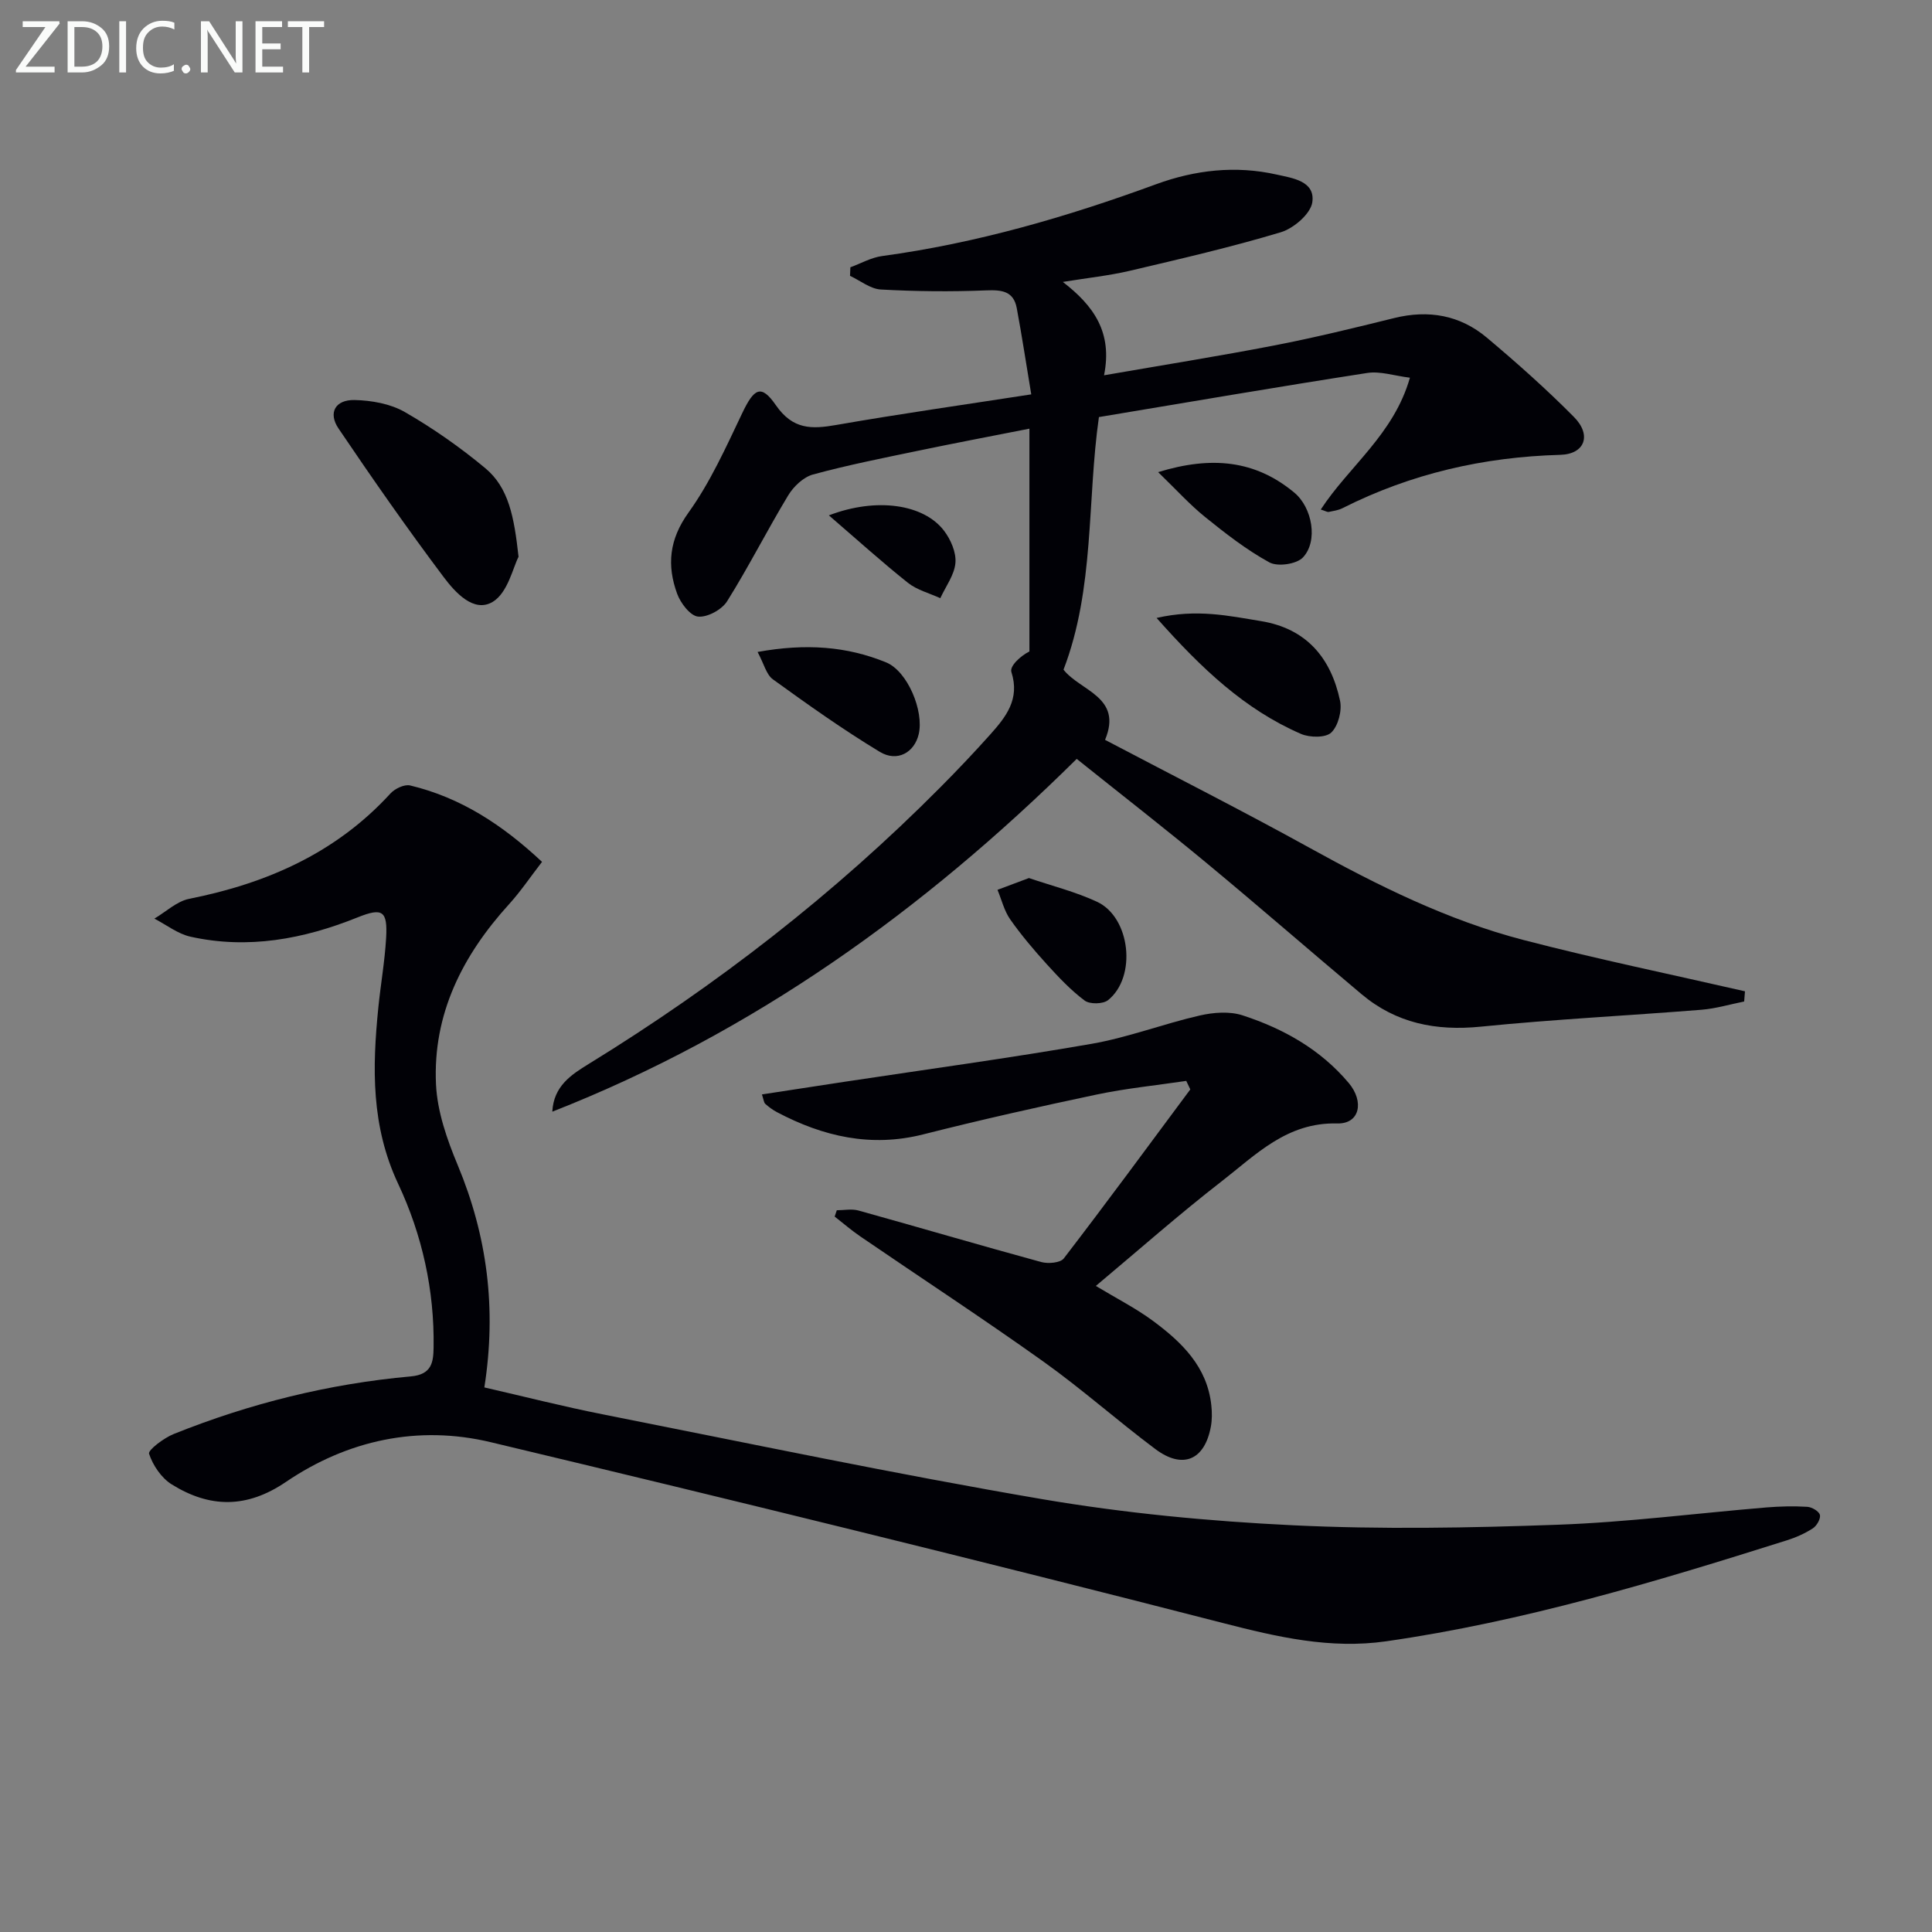 <svg enable-background="new 0 0 400 400" viewBox="0 0 400 400" xmlns="http://www.w3.org/2000/svg"><rect x="0" y="0" width="400" height="400" fill="#808080" stroke="none"/><g fill="#010106"><path d="m114.35 230.16c.28-5.32 3.93-7.66 7.55-9.89 26.49-16.29 50.89-35.21 72.81-57.29 3.52-3.54 6.96-7.17 10.29-10.89 3.25-3.64 6.21-7.31 4.4-12.95-.4-1.23 1.85-3.31 3.73-4.27 0-15.08 0-30.16 0-46.12-8.21 1.62-15.61 3.02-22.98 4.56-7.3 1.52-14.64 2.97-21.83 4.93-1.98.54-4.02 2.48-5.13 4.32-4.37 7.23-8.18 14.79-12.66 21.94-1.09 1.73-4.07 3.35-6 3.16-1.62-.16-3.62-2.78-4.33-4.72-2.15-5.88-1.67-11.23 2.35-16.82 4.5-6.27 7.75-13.51 11.1-20.54 2.46-5.17 3.92-6.12 6.97-1.71 3.53 5.1 7.4 5.01 12.55 4.11 13.04-2.28 26.16-4.14 40.34-6.33-1.04-6.23-1.92-12.06-3-17.85-.66-3.54-3.1-3.81-6.34-3.68-7.26.29-14.55.22-21.8-.18-2.17-.12-4.26-1.84-6.38-2.83.02-.59.05-1.18.07-1.77 2.19-.8 4.32-2.03 6.58-2.33 19.51-2.65 38.27-8.1 56.7-14.86 8.1-2.97 16.49-3.92 24.97-2.01 3.25.73 8.02 1.32 7.39 5.73-.34 2.39-3.85 5.41-6.51 6.21-10.3 3.1-20.82 5.52-31.3 7.99-4.28 1-8.68 1.46-13.84 2.3 6.45 4.98 10.31 10.48 8.53 19.33 12.32-2.14 23.88-3.98 35.36-6.2 8.29-1.61 16.51-3.62 24.71-5.65 7.12-1.76 13.63-.61 19.19 4.06 6.22 5.23 12.32 10.65 18.03 16.42 3.71 3.74 2.28 7.7-2.84 7.84-15.87.44-30.9 3.89-45.08 11.04-.87.44-1.89.58-2.86.78-.27.06-.61-.17-1.64-.5 5.87-8.99 15.11-15.55 18.46-27.29-3.25-.4-6.16-1.4-8.85-.98-18.51 2.87-36.98 6.04-55.54 9.13-2.48 17.35-.85 35.4-7.33 52.3 3.49 4.44 12.31 5.62 8.6 14.53 14.18 7.46 28.4 14.65 42.34 22.35 14.16 7.82 28.59 15 44.27 19.08 15.19 3.95 30.58 7.12 45.88 10.63-.06.7-.12 1.41-.17 2.11-2.95.59-5.87 1.47-8.84 1.71-15.23 1.22-30.5 1.97-45.7 3.5-9.29.93-17.52-.71-24.68-6.73-10.71-8.99-21.25-18.17-32.01-27.09-8.82-7.31-17.87-14.34-26.96-21.62-31.75 31.4-67.05 56.75-108.57 73.04z"/><path d="m112.22 178.44c-2.39 3.09-4.41 6.1-6.82 8.76-9.65 10.61-15.82 22.78-15.13 37.33.27 5.63 2.28 11.39 4.49 16.68 6.11 14.67 8.08 29.73 5.52 46.04 8.21 1.88 16.34 3.96 24.55 5.58 30.26 5.99 60.47 12.35 90.87 17.54 17.14 2.92 34.58 4.58 51.96 5.42 18.24.88 36.58.55 54.84-.11 14.42-.52 28.8-2.38 43.2-3.58 2.81-.23 5.66-.3 8.48-.13.95.06 2.43.92 2.61 1.68.19.79-.65 2.25-1.45 2.77-1.65 1.07-3.52 1.9-5.4 2.49-27.23 8.6-54.56 16.83-82.93 20.9-11.58 1.66-22.54-.88-33.81-3.78-50.41-12.96-100.97-25.35-151.6-37.44-15.02-3.59-29.62-.45-42.42 8.24-8.15 5.53-15.8 5.37-23.64.49-2.13-1.33-3.89-3.94-4.68-6.34-.25-.75 3.05-3.25 5.07-4.07 15.79-6.34 32.18-10.42 49.12-11.94 4.4-.39 4.67-3.01 4.72-6.01.19-11.83-2.38-23.32-7.32-33.83-5.63-11.96-5.38-24.06-4.12-36.52.48-4.79 1.33-9.56 1.61-14.37.33-5.68-.72-6.39-5.94-4.29-11.18 4.49-22.65 6.63-34.57 3.98-2.64-.59-4.99-2.46-7.47-3.74 2.4-1.41 4.64-3.59 7.22-4.1 16.06-3.2 30.38-9.48 41.65-21.8.92-1.01 2.89-1.95 4.08-1.67 10.43 2.49 19.09 8.12 27.31 15.82z"/><path d="m173.25 250.57c1.49 0 3.08-.33 4.47.05 12.63 3.51 25.21 7.22 37.85 10.67 1.43.39 3.97.18 4.68-.75 8.87-11.55 17.5-23.29 26.19-34.99-.28-.59-.56-1.17-.84-1.76-6.2.92-12.46 1.54-18.58 2.83-12 2.53-23.98 5.23-35.87 8.24-10.83 2.74-20.72.45-30.27-4.59-.87-.46-1.69-1.06-2.43-1.72-.31-.28-.34-.88-.7-1.96 5.82-.89 11.47-1.76 17.11-2.62 17.06-2.58 34.16-4.9 51.15-7.86 7.57-1.32 14.86-4.14 22.38-5.86 2.84-.65 6.19-.91 8.88-.03 8.45 2.76 16.09 7.02 21.97 14 3.23 3.84 2.32 8.5-2.39 8.38-10.4-.27-16.82 6.47-23.91 11.97-8.8 6.82-17.15 14.21-26.06 21.67 4.33 2.61 8.29 4.62 11.81 7.22 5.96 4.41 11.25 9.48 12.1 17.49.16 1.47.17 3.01-.1 4.45-1.29 6.9-5.81 8.86-11.48 4.62-7.86-5.88-15.22-12.44-23.2-18.13-12.45-8.88-25.26-17.26-37.89-25.9-1.84-1.26-3.55-2.73-5.31-4.11.14-.45.29-.88.44-1.31z"/><path d="m107.36 115.28c-1.14 2.16-2.21 7.42-5.32 9.31-3.95 2.4-7.83-1.98-10.22-5.16-7.53-10.03-14.71-20.32-21.73-30.71-2.2-3.25-.69-5.98 3.32-5.9 3.51.08 7.41.77 10.39 2.48 5.86 3.37 11.47 7.31 16.67 11.63 4.86 4.05 5.98 10.1 6.89 18.35z"/><path d="m239.46 127.94c8.36-1.92 14.97-.43 21.59.65 9.43 1.53 14.51 7.62 16.39 16.48.44 2.06-.37 5.2-1.81 6.59-1.16 1.12-4.46 1.07-6.27.29-11.66-5.06-20.61-13.54-29.9-24.01z"/><path d="m156.85 134.98c10.02-1.81 18.5-1.16 26.61 2.16 4.46 1.83 7.87 10.09 6.75 14.86-.89 3.79-4.43 5.86-8.08 3.65-7.61-4.6-14.89-9.78-22.11-15-1.37-.99-1.85-3.22-3.17-5.67z"/><path d="m213.03 181.79c4.79 1.63 9.64 2.84 14.09 4.91 6.94 3.23 8.28 15.57 2.29 20.37-1.04.83-3.78.88-4.84.09-2.88-2.15-5.4-4.84-7.84-7.52-2.68-2.96-5.28-6.02-7.57-9.28-1.25-1.78-1.78-4.07-2.64-6.13 2.04-.76 4.07-1.52 6.51-2.44z"/><path d="m239.78 97.75c11.07-3.4 20.13-2.47 28.2 4.25 3.72 3.09 4.97 10.05 1.77 13.42-1.32 1.39-5.22 1.95-6.93 1.02-4.74-2.59-9.09-5.99-13.32-9.4-3.18-2.57-5.95-5.64-9.72-9.29z"/><path d="m171.61 106.7c9.87-3.78 19.64-2.33 23.84 3.18 1.39 1.82 2.55 4.5 2.36 6.66-.21 2.51-2.02 4.88-3.13 7.31-2.26-1.04-4.82-1.69-6.71-3.19-5.36-4.27-10.46-8.88-16.36-13.96z"/></g><path d="m12.4 4.8-7.1 9h6v1.2h-8v-.5l6.1-8.9h-4.7v-1.2h7.6v.4z" fill="#fafbfa"/><path d="m14 14v-9.6h3c1.6 0 2.9.5 4 1.4s1.6 2.2 1.6 3.8-.5 3-1.6 3.9-2.4 1.5-4 1.5h-3zm1.4-8.4v8.2h1.6c1.3 0 2.4-.4 3.1-1.1s1.1-1.8 1.1-3.1-.4-2.3-1.2-3-1.8-1-3.1-1z" fill="#fafbfa"/><path d="m26.1 4.4v10.6h-1.4v-10.6z" fill="#fafbfa"/><path d="m36.1 14.6c-.8.4-1.8.6-2.9.6-1.5 0-2.7-.5-3.6-1.4s-1.4-2.2-1.4-3.8c0-1.7.5-3.1 1.5-4.1s2.3-1.6 3.9-1.6c1 0 1.8.1 2.5.4v1.4c-.8-.4-1.6-.6-2.5-.6-1.2 0-2.1.4-2.9 1.2s-1.1 1.8-1.1 3.2c0 1.3.3 2.3 1 3s1.6 1.1 2.7 1.1c1 0 2-.2 2.7-.7v1.3z" fill="#fafbfa"/><path d="m37.6 14.3c0-.2.1-.5.3-.6s.4-.3.6-.3c.3 0 .5.1.6.3s.3.4.3.6-.1.4-.3.6-.4.3-.6.3c-.3 0-.5-.1-.6-.3s-.3-.4-.3-.6z" fill="#fafbfa"/><path d="m50.2 15h-1.6l-5.3-8.2c-.2-.2-.3-.5-.4-.7 0 .2.1.7.1 1.5v7.4h-1.4v-10.6h1.7l5.2 8.1c.2.4.4.6.4.7 0-.3-.1-.8-.1-1.5v-7.3h1.4z" fill="#fafbfa"/><path d="m58.6 15h-5.7v-10.6h5.5v1.2h-4.1v3.4h3.8v1.2h-3.8v3.6h4.3z" fill="#fafbfa"/><path d="m67.1 5.6h-3.1v9.4h-1.4v-9.4h-3v-1.2h7.5z" fill="#fafbfa"/></svg>
